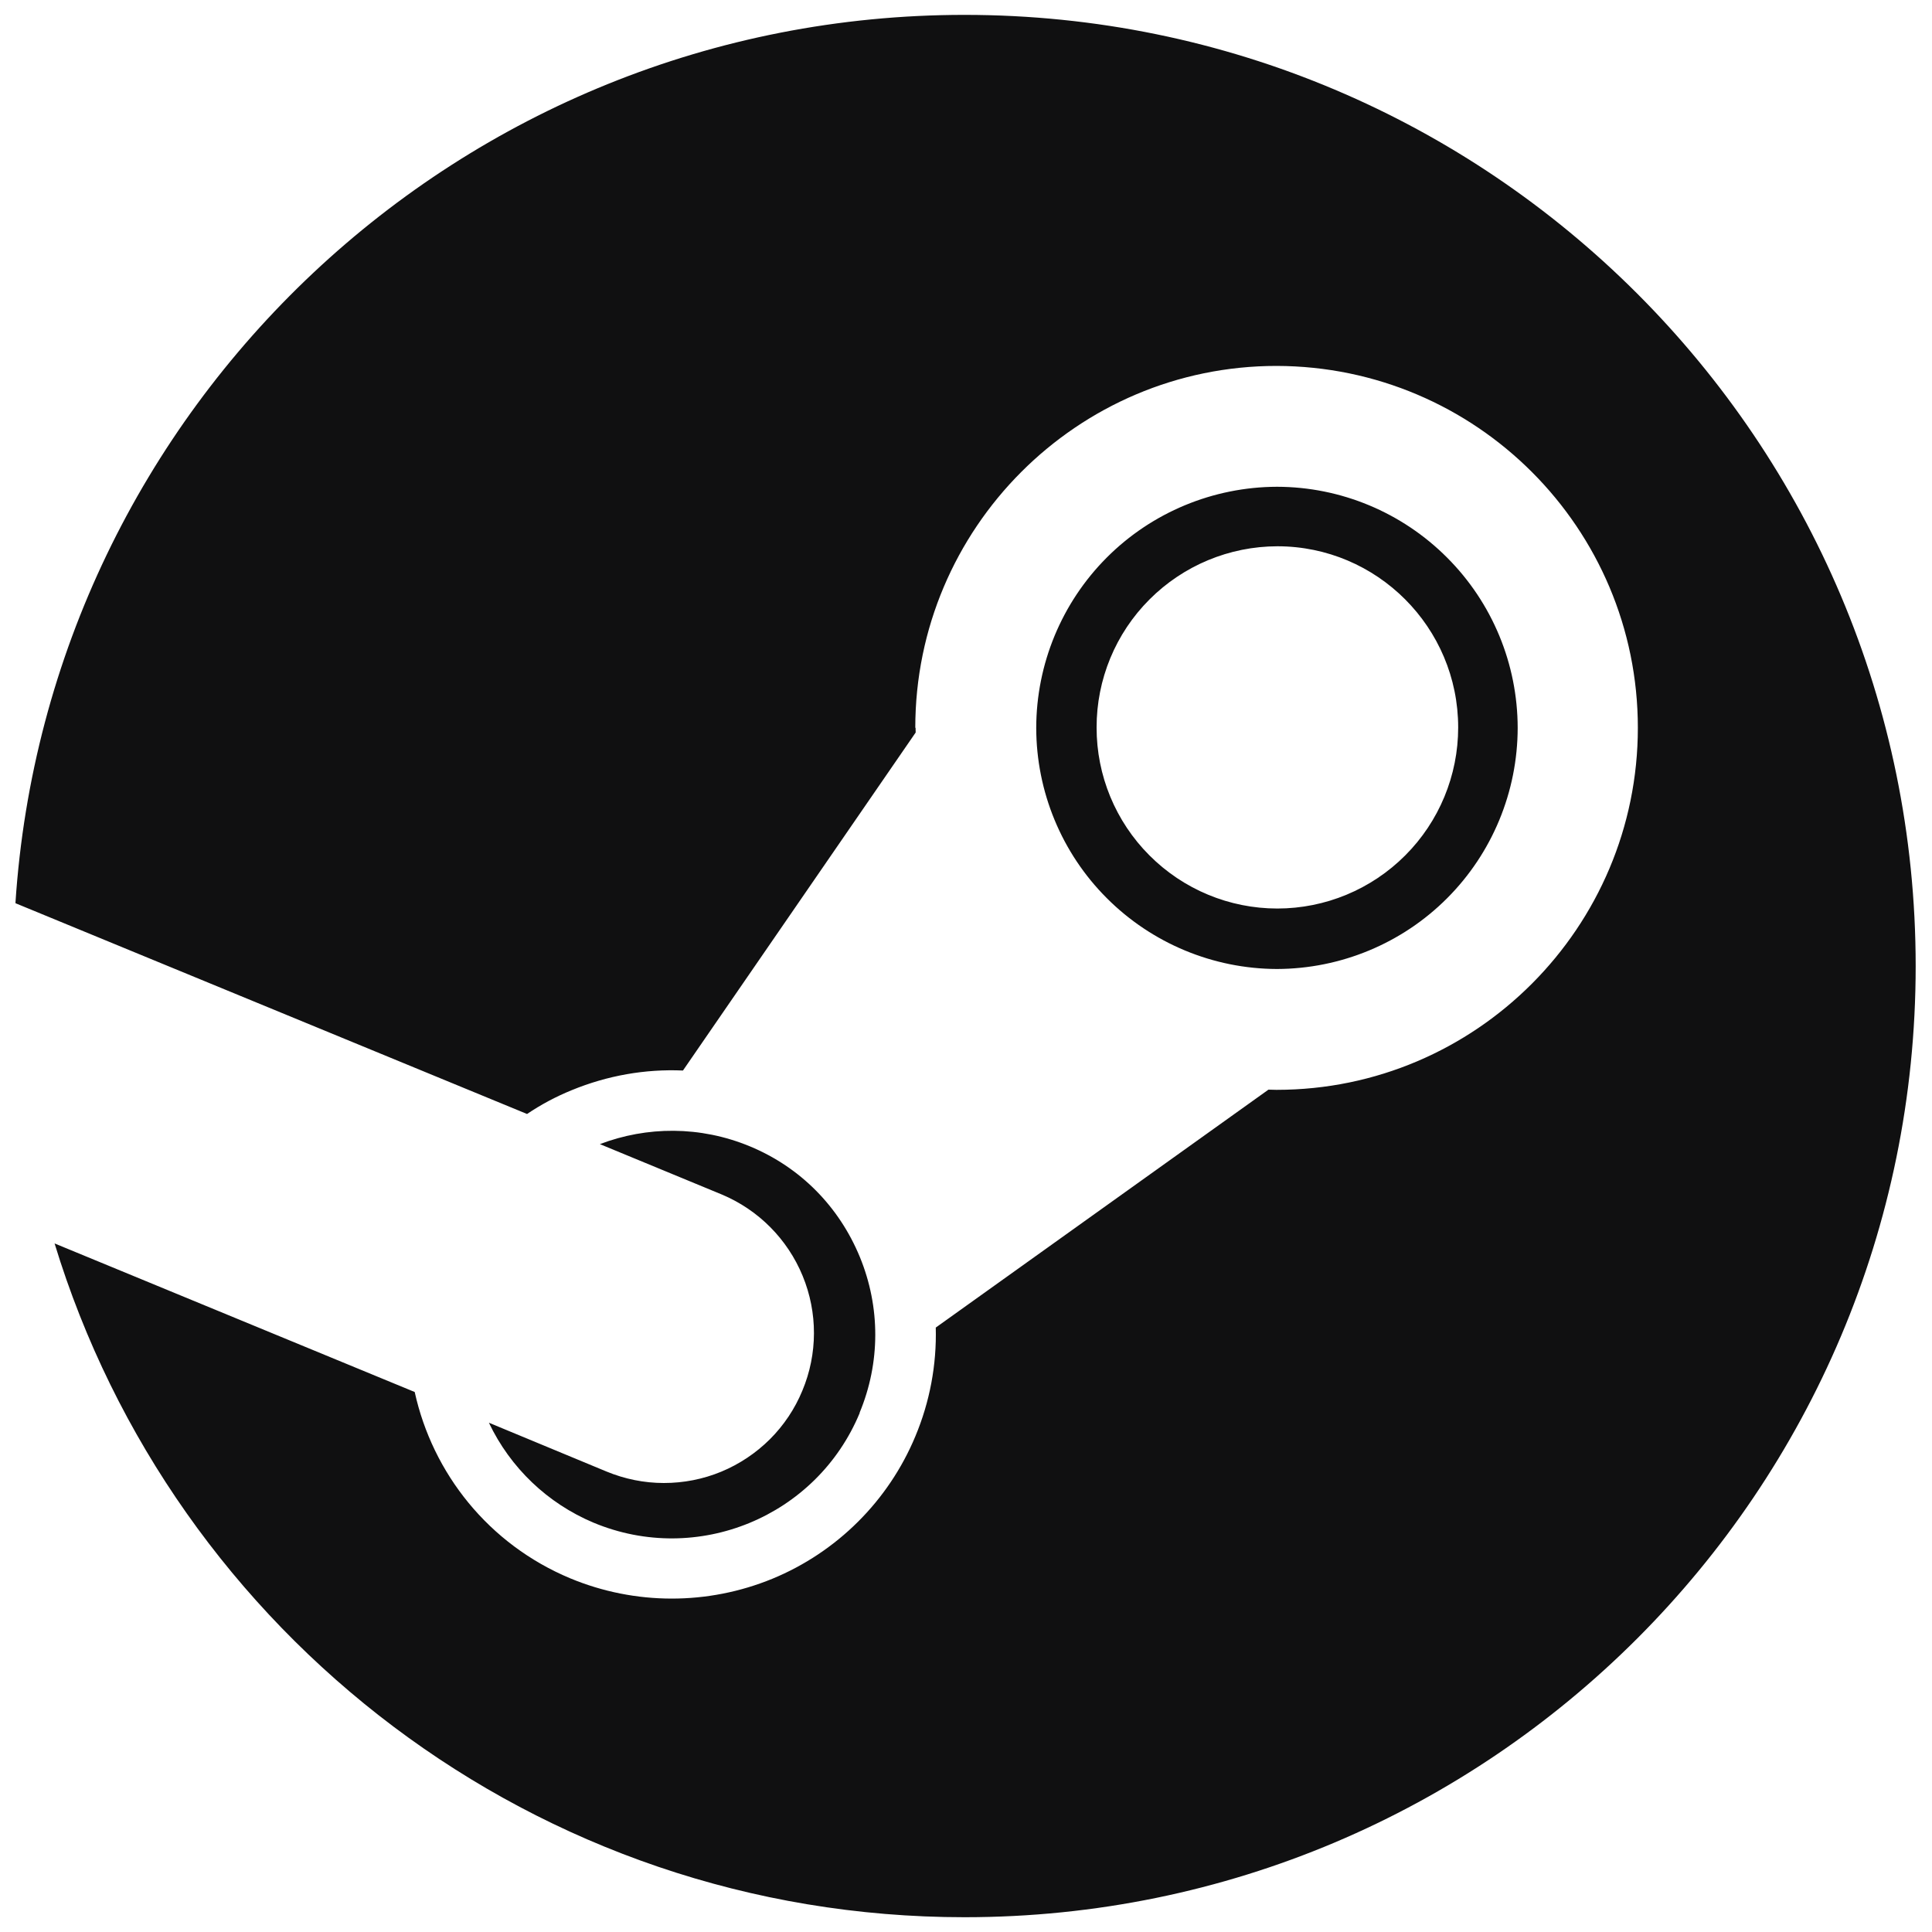 <svg width="20" height="20" viewBox="0 0 20 20" fill="none" xmlns="http://www.w3.org/2000/svg">
<g clip-path="url(#clip0_7426_28404)">
<path fill-rule="evenodd" clip-rule="evenodd" d="M0.565 12.872C1.795 16.908 5.547 19.847 9.985 19.847C15.423 19.847 19.831 15.438 19.831 10.001C19.831 4.563 15.423 0.154 9.985 0.154C4.767 0.154 0.497 4.214 0.16 9.346C0.162 9.349 0.163 9.352 0.165 9.355C0.165 9.353 0.165 9.352 0.165 9.352L5.456 11.532C5.601 11.434 5.755 11.352 5.917 11.286C6.289 11.133 6.68 11.065 7.07 11.082L9.479 7.583L9.478 7.534H9.475C9.475 5.468 11.153 3.788 13.215 3.788C15.281 3.792 16.955 5.468 16.955 7.534C16.955 9.6 15.278 11.282 13.215 11.282L13.131 11.28L9.687 13.743C9.697 14.129 9.625 14.512 9.476 14.868C9.198 15.536 8.665 16.067 7.996 16.343C7.326 16.618 6.575 16.617 5.906 16.34C5.056 15.986 4.478 15.25 4.293 14.41L0.565 12.872ZM6.145 15.763C7.218 16.21 8.453 15.703 8.9 14.626H8.898C9.114 14.107 9.115 13.533 8.901 13.012C8.686 12.491 8.286 12.084 7.763 11.867C7.247 11.653 6.695 11.659 6.21 11.844L7.471 12.365C7.851 12.524 8.152 12.827 8.309 13.208C8.466 13.589 8.465 14.016 8.306 14.396C8.228 14.585 8.114 14.755 7.97 14.899C7.825 15.043 7.654 15.157 7.466 15.235C7.277 15.313 7.076 15.352 6.872 15.352C6.668 15.352 6.467 15.311 6.278 15.233L5.061 14.728C5.283 15.195 5.669 15.563 6.145 15.763ZM11.457 9.297C11.924 9.765 12.558 10.029 13.219 10.031C13.88 10.029 14.514 9.766 14.981 9.298C15.448 8.83 15.71 8.196 15.711 7.535C15.71 6.873 15.448 6.24 14.98 5.772C14.513 5.304 13.88 5.04 13.219 5.039C12.558 5.041 11.924 5.304 11.457 5.772C10.99 6.24 10.728 6.874 10.727 7.535C10.728 8.196 10.99 8.83 11.457 9.297ZM11.899 6.206C11.548 6.557 11.351 7.034 11.352 7.531C11.351 8.027 11.548 8.504 11.899 8.855C12.25 9.207 12.726 9.405 13.223 9.405C13.719 9.405 14.196 9.207 14.547 8.855C14.898 8.504 15.095 8.027 15.095 7.531C15.095 6.495 14.255 5.655 13.223 5.655C12.726 5.656 12.25 5.854 11.899 6.206Z" fill="#101011"/>
</g>
<defs>
<clipPath id="clip0_7426_28404">
<rect width="20" height="20" fill="white"/>
</clipPath>
</defs>
</svg>
